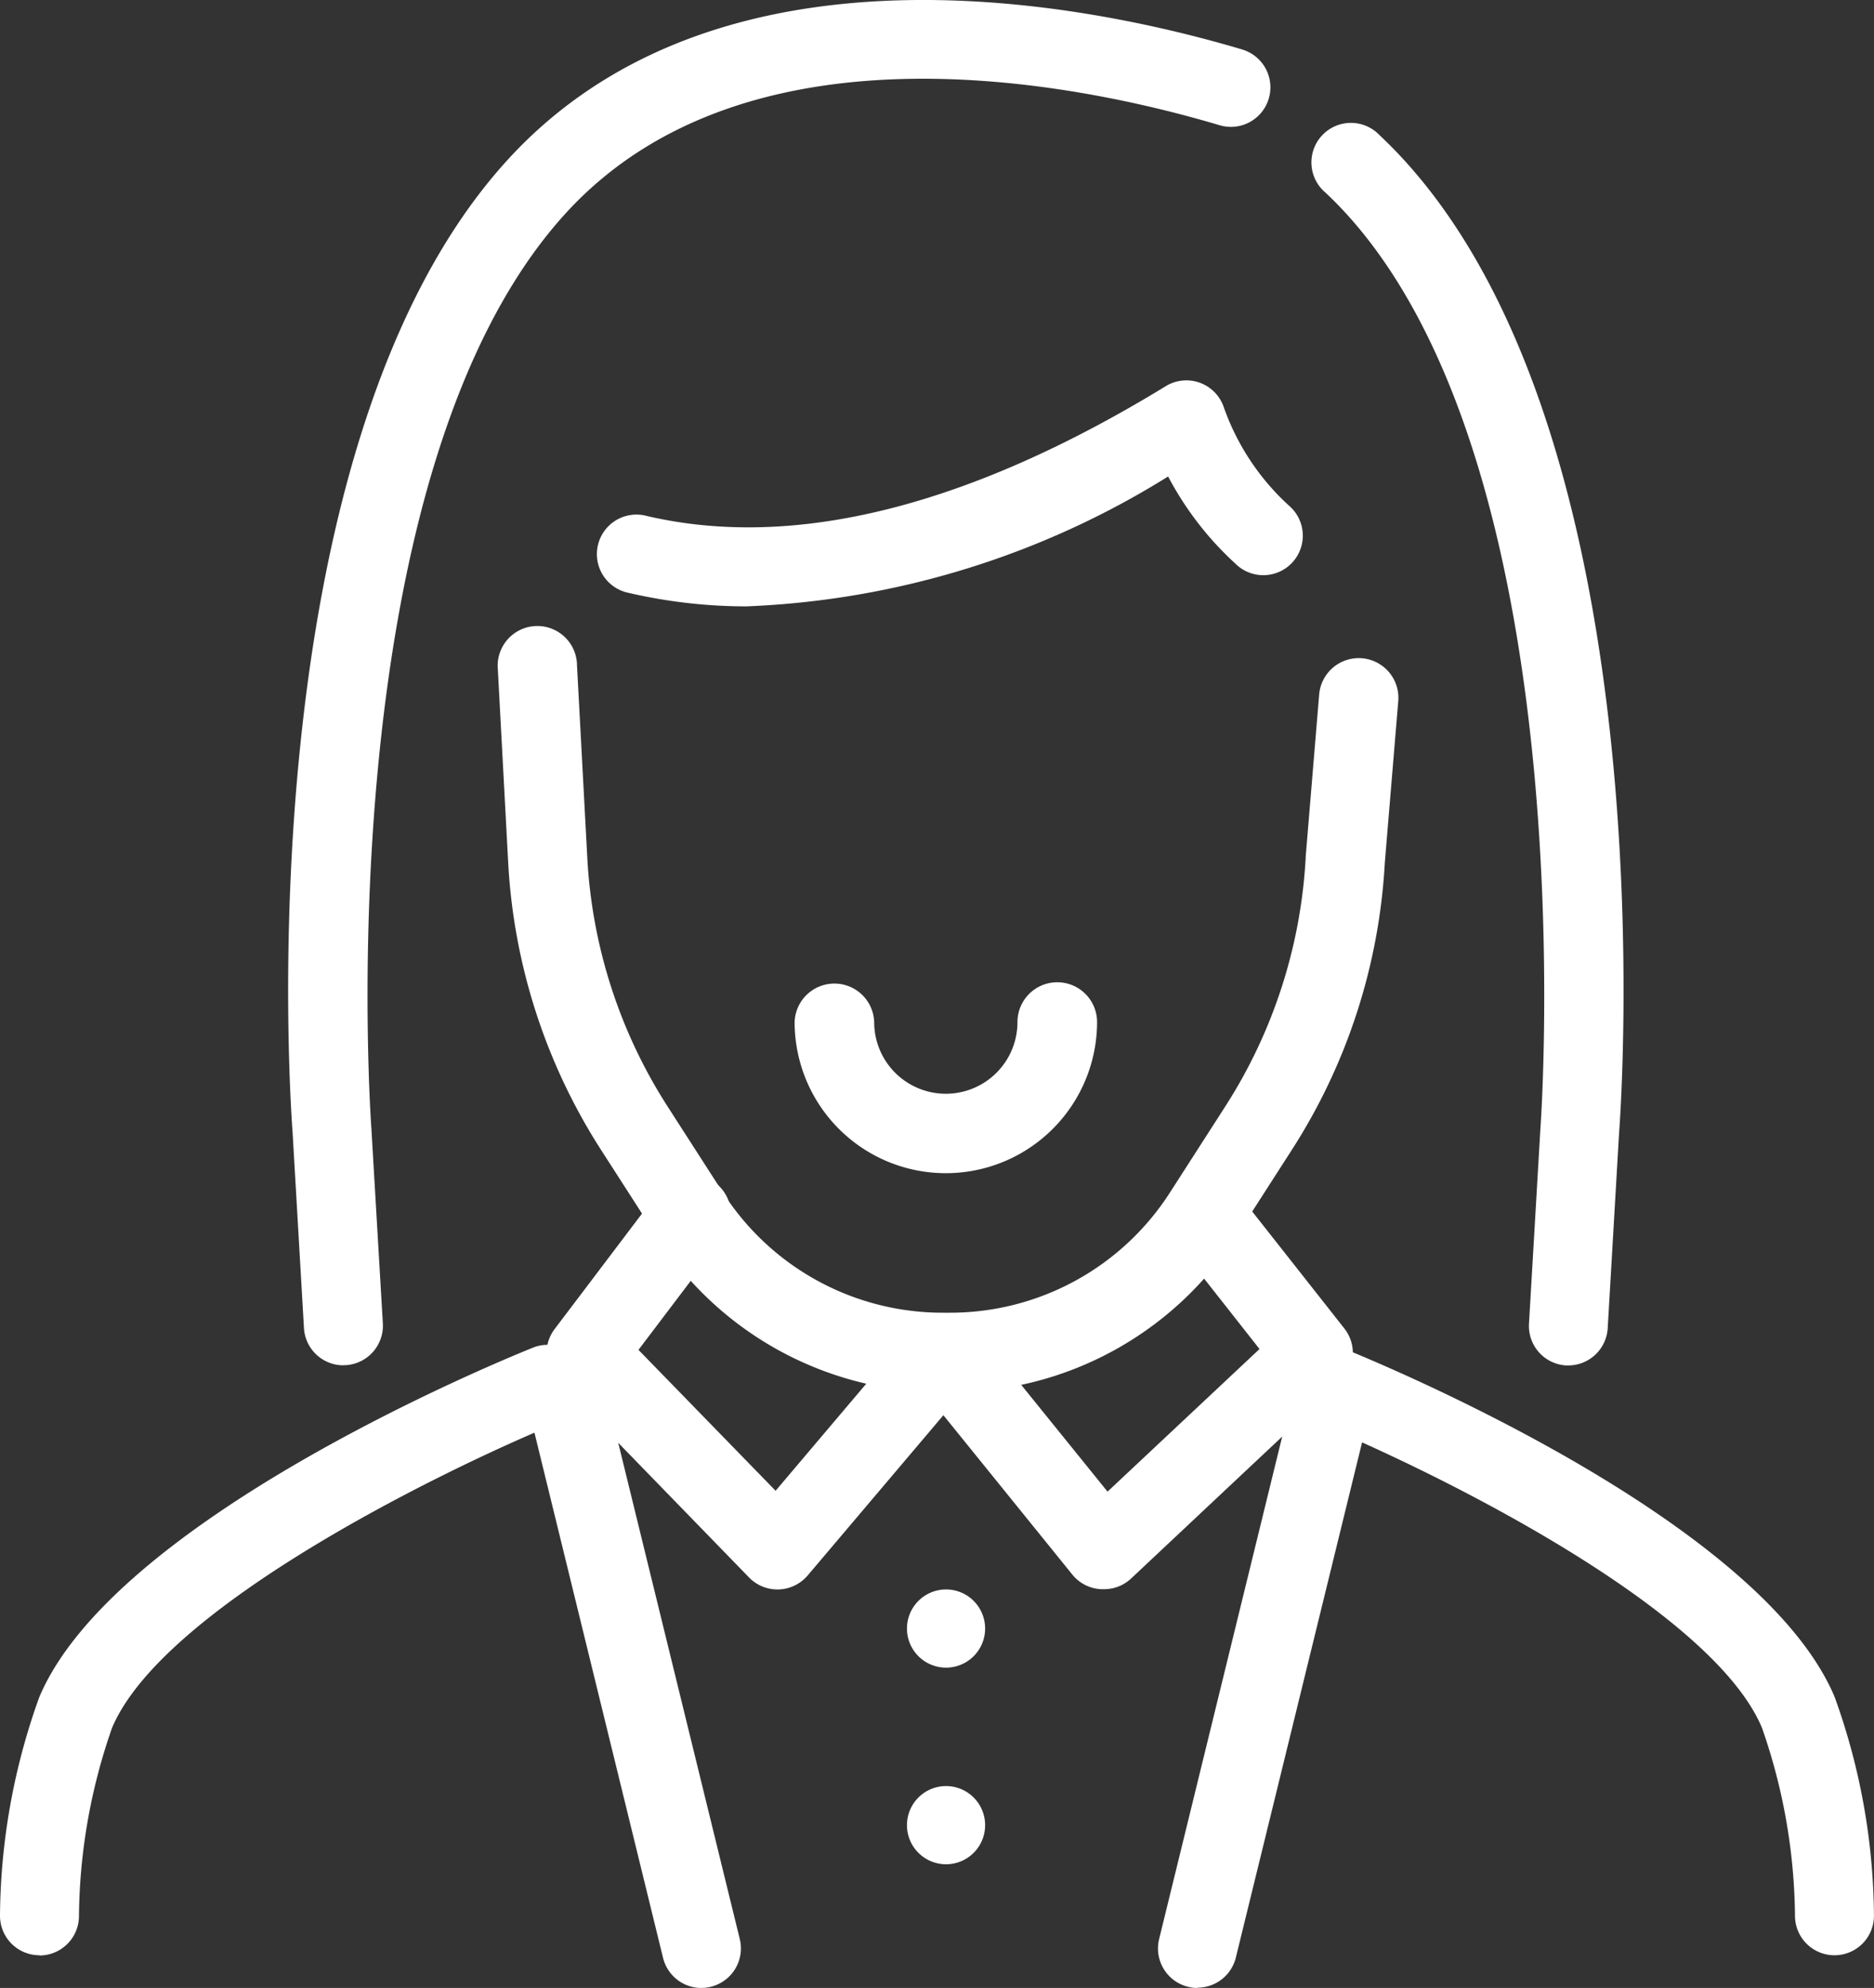 <svg xmlns="http://www.w3.org/2000/svg" xmlns:xlink="http://www.w3.org/1999/xlink" width="43.736" height="46.376" viewBox="0 0 43.736 46.376">
  <rect x="0" y="0" width="43.736" height="46.376" fill="#333333" stroke="none"/>
  <defs>
    <clipPath id="clip-path">
      <rect id="長方形_23049" data-name="長方形 23049" width="43.736" height="46.376" fill="none"/>
    </clipPath>
  </defs>
  <g id="グループ_7329" data-name="グループ 7329" clip-path="url(#clip-path)">
    <path id="パス_4220" data-name="パス 4220" d="M26.829,39.4a.355.355,0,0,1-.063,0,.922.922,0,0,1-.657-.34L23.1,35.342,19.933,39.08a.925.925,0,0,1-1.305.107.58.58,0,0,1-.065-.061L14.1,34.534a.923.923,0,0,1-.074-1.2l2.439-3.222a.926.926,0,0,1,1.5,1.09l-.021.028-1.96,2.588,3.2,3.287,3.231-3.814a.926.926,0,0,1,1.305-.11.9.9,0,0,1,.124.127l3.087,3.817,3.547-3.327-2.014-2.558a.926.926,0,0,1,1.455-1.143l2.539,3.222a.926.926,0,0,1-.095,1.249l-4.892,4.593a.921.921,0,0,1-.636.24" transform="translate(-1.083 -2.327)" fill="#fff"/>
    <path id="パス_4221" data-name="パス 4221" d="M23.154,33.725H23a7.931,7.931,0,0,1-6.692-3.646l-1.287-2a13.771,13.771,0,0,1-2.174-6.716l-.241-4.5a.926.926,0,1,1,1.847-.124l0,.024.241,4.5a11.9,11.9,0,0,0,1.883,5.808l1.287,2A6.09,6.09,0,0,0,23,31.867h.153a6.093,6.093,0,0,0,5.136-2.8l1.286-2a11.923,11.923,0,0,0,1.884-5.808v-.026l.315-3.787a.926.926,0,1,1,1.846.153l-.314,3.774a13.766,13.766,0,0,1-2.173,6.7l-1.286,2a7.932,7.932,0,0,1-6.7,3.651" transform="translate(-0.987 -1.243)" fill="#fff"/>
    <path id="パス_4222" data-name="パス 4222" d="M23.644,29.315a3.528,3.528,0,0,1-3.524-3.525.929.929,0,0,1,1.857,0,1.672,1.672,0,0,0,3.344,0,.929.929,0,0,1,1.858,0,3.53,3.53,0,0,1-3.535,3.525Z" transform="translate(-1.575 -1.946)" fill="#fff"/>
    <path id="パス_4223" data-name="パス 4223" d="M18.643,14.9a12.215,12.215,0,0,1-2.8-.318.922.922,0,1,1,.421-1.795c3.443.81,7.523-.209,12.128-3.024a.922.922,0,0,1,1.351.482,5.646,5.646,0,0,0,1.519,2.3.922.922,0,1,1-1.243,1.36,7.475,7.475,0,0,1-1.572-2.035,20.085,20.085,0,0,1-9.8,3.028" transform="translate(-1.185 -0.754)" fill="#fff"/>
    <path id="パス_4224" data-name="パス 4224" d="M.922,48.279h0A.921.921,0,0,1,0,47.357a15.3,15.3,0,0,1,.917-5.1c1.729-4.1,10.5-7.74,11.49-8.14a.922.922,0,1,1,.69,1.709c-2.5,1.012-9.268,4.267-10.482,7.148a13.617,13.617,0,0,0-.772,4.389.922.922,0,0,1-.922.921" transform="translate(0 -2.665)" fill="#fff"/>
    <path id="パス_4225" data-name="パス 4225" d="M45.368,48.279a.922.922,0,0,1-.922-.921,13.617,13.617,0,0,0-.772-4.389c-1.214-2.881-7.978-6.136-10.482-7.148a.921.921,0,1,1,.689-1.709c.995.4,9.761,4.036,11.49,8.14a15.284,15.284,0,0,1,.918,5.1A.921.921,0,0,1,45.368,48.279Z" transform="translate(-2.554 -2.665)" fill="#fff"/>
    <path id="パス_4226" data-name="パス 4226" d="M17.423,49.107a.922.922,0,0,1-.894-.7L13.493,36.013a.921.921,0,1,1,1.79-.438l3.036,12.39a.921.921,0,0,1-.676,1.114.906.906,0,0,1-.22.027" transform="translate(-1.054 -2.73)" fill="#fff"/>
    <path id="パス_4227" data-name="パス 4227" d="M30.244,49.107a.906.906,0,0,1-.22-.027.921.921,0,0,1-.676-1.114l3.036-12.39a.921.921,0,1,1,1.79.438L31.138,48.4a.922.922,0,0,1-.894.7" transform="translate(-2.296 -2.73)" fill="#fff"/>
    <path id="パス_4228" data-name="パス 4228" d="M24.789,41.142a.912.912,0,1,1-.912-.912.912.912,0,0,1,.912.912" transform="translate(-1.798 -3.15)" fill="#fff"/>
    <path id="パス_4229" data-name="パス 4229" d="M24.789,46.118a.912.912,0,1,1-.912-.912.912.912,0,0,1,.912.912" transform="translate(-1.798 -3.539)" fill="#fff"/>
    <path id="パス_4230" data-name="パス 4230" d="M8.584,31.851a.922.922,0,0,1-.919-.867L7.4,26.426c-.048-.633-1.141-15.96,5.021-22.7C17.4-1.721,26.073.114,29.57,1.157a.922.922,0,0,1-.527,1.767C25.878,1.98,18.057.293,13.778,4.971,8.156,11.121,9.226,26.15,9.237,26.3l.269,4.573a.923.923,0,0,1-.866.975H8.584" transform="translate(-0.571 0)" fill="#fff"/>
    <path id="パス_4231" data-name="パス 4231" d="M39.207,32.1h-.055a.922.922,0,0,1-.865-.975l.267-4.557c.012-.168,1.082-15.2-4.541-21.347q-.231-.252-.472-.478A.922.922,0,1,1,34.8,3.4c.194.183.385.375.57.578,6.161,6.738,5.068,22.065,5.019,22.713l-.265,4.542a.923.923,0,0,1-.92.867" transform="translate(-2.603 -0.246)" fill="#fff"/>
  </g>
</svg>
